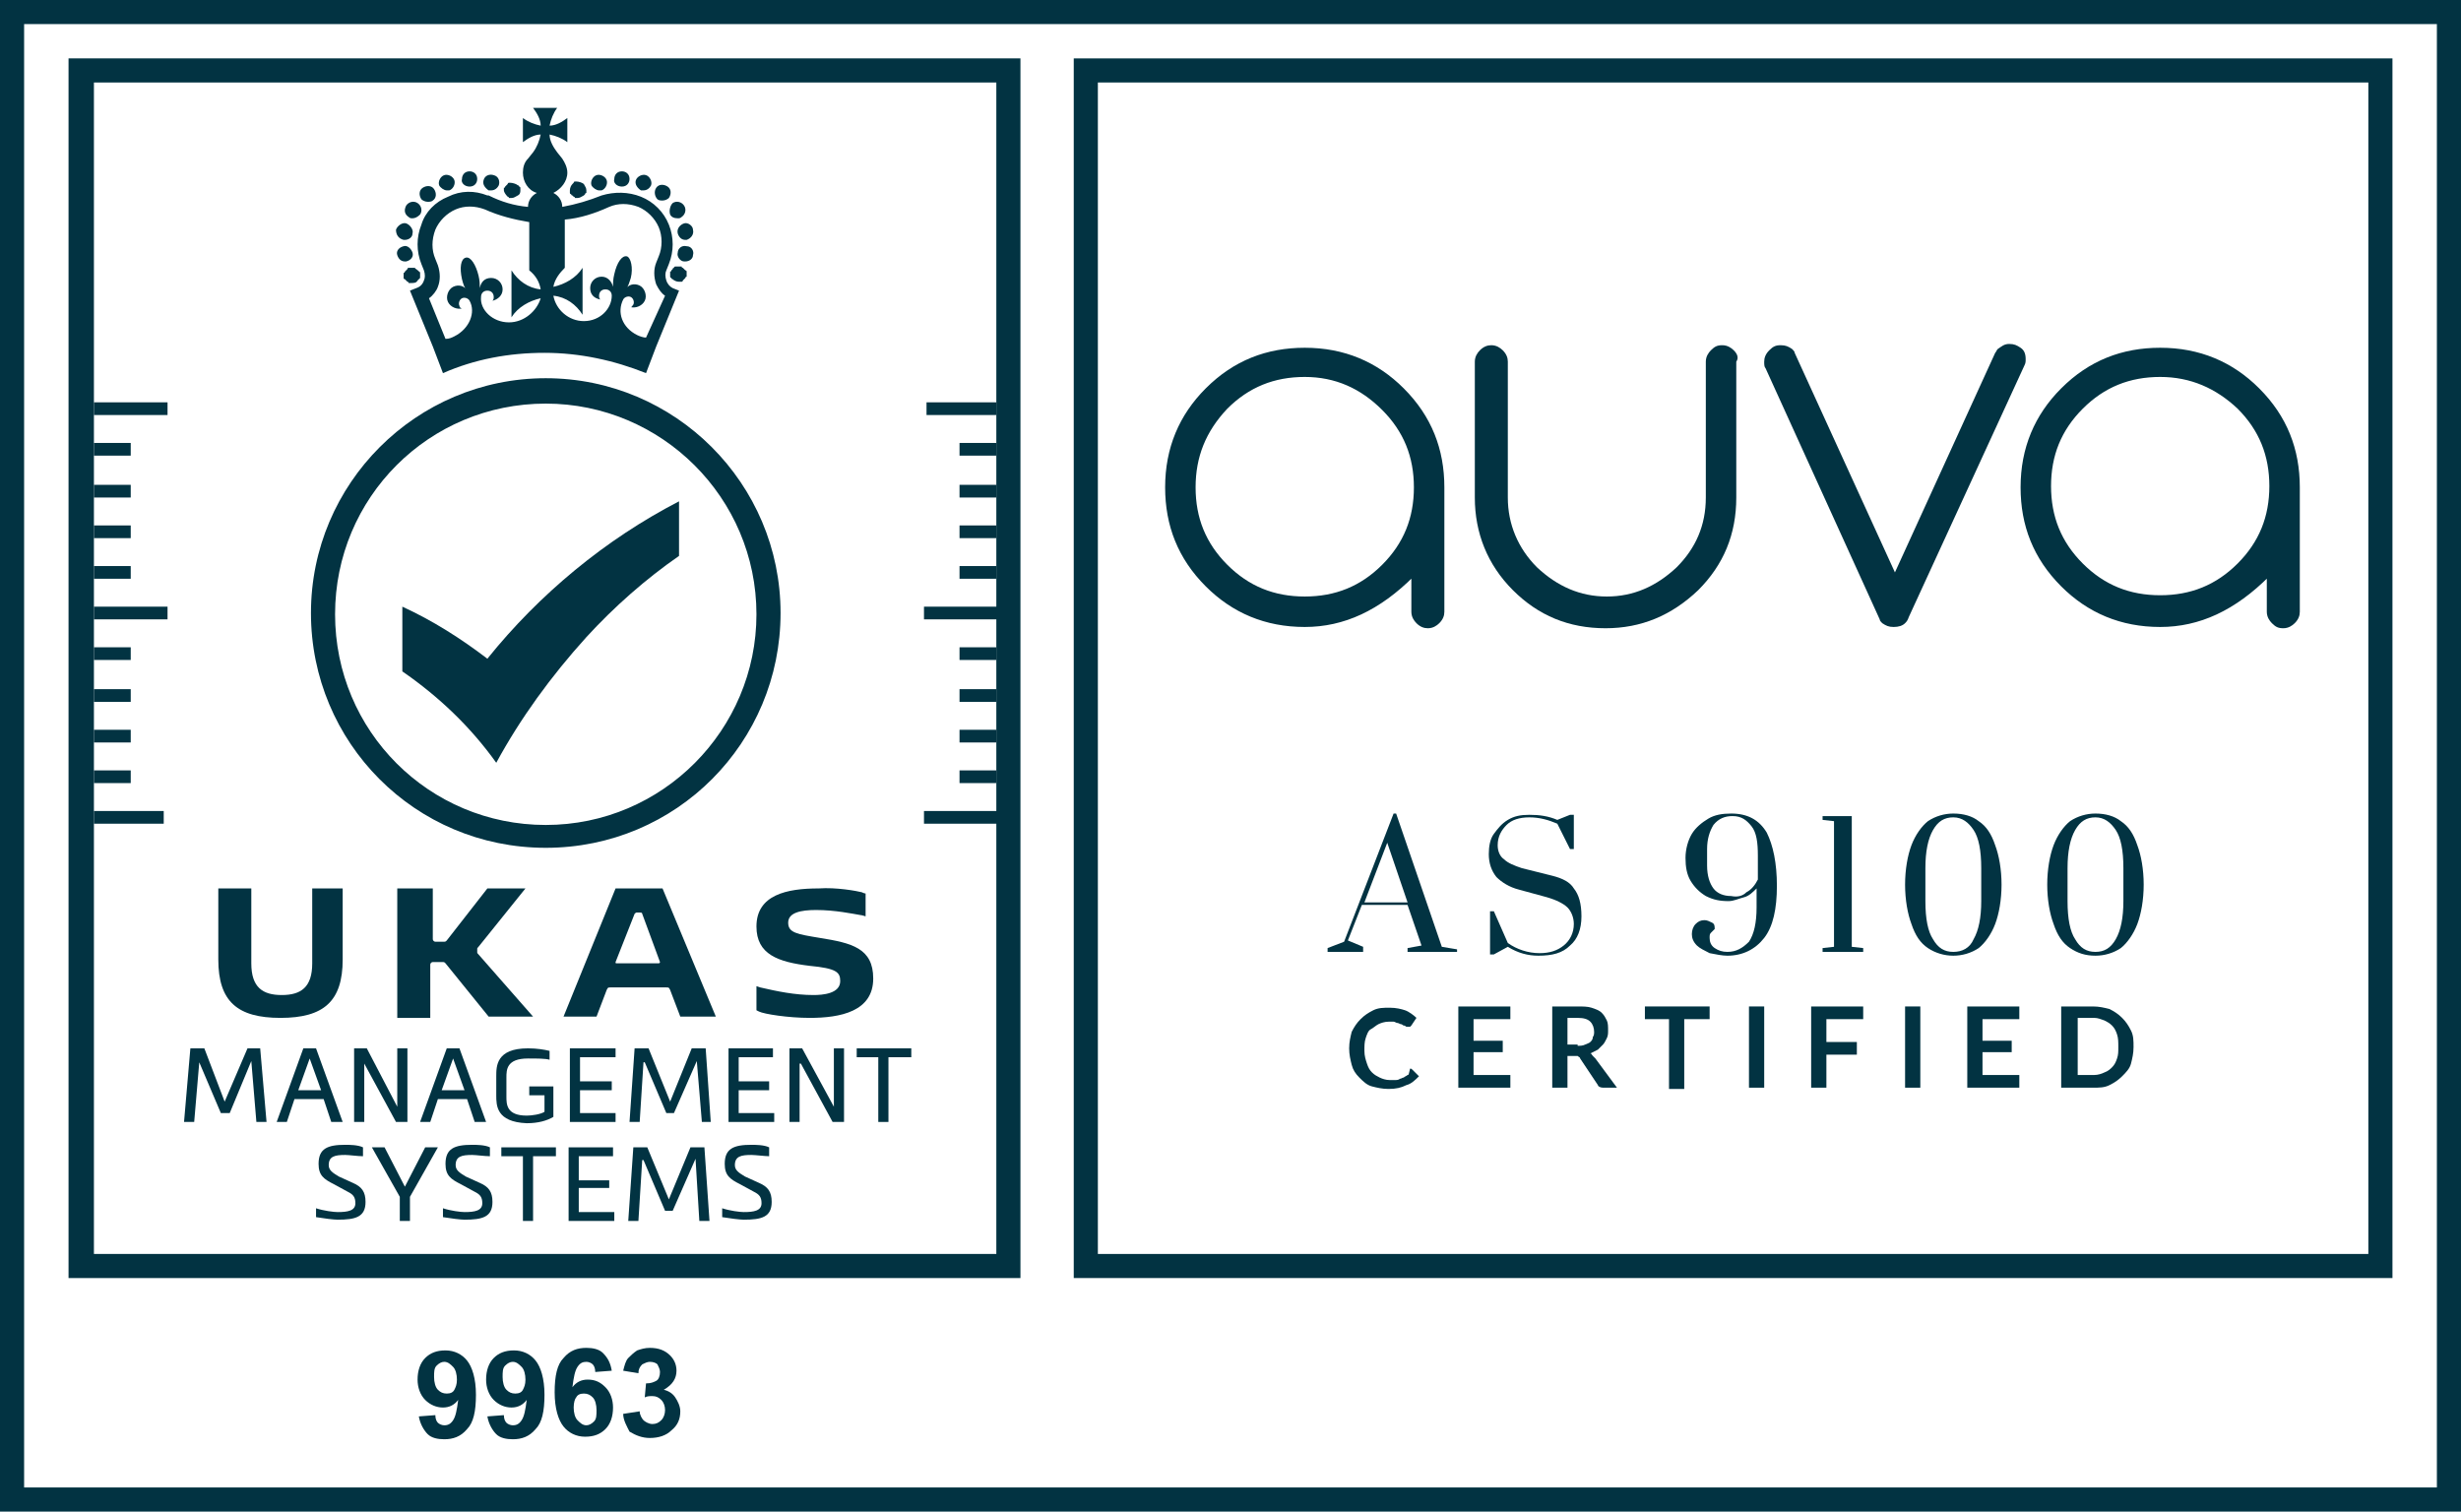 <?xml version="1.0" encoding="UTF-8"?>
<svg xmlns="http://www.w3.org/2000/svg" xmlns:xlink="http://www.w3.org/1999/xlink" version="1.1" id="Layer_1" x="0px" y="0px" viewBox="0 0 193.9 119.1" style="enable-background:new 0 0 193.9 119.1;" xml:space="preserve">
<style type="text/css">
	.st0{fill:#023342;}
	.st1{clip-path:url(#SVGID_00000029047455735029067690000010894017121303131029_);fill:#023342;}
	.st2{clip-path:url(#SVGID_00000013156544840470635640000005546884461203304075_);fill:#023342;}
</style>
<path class="st0" d="M1.9,1.9H192v115.3H1.9V1.9z M0,119.1h193.9V0H0V119.1z"></path>
<path class="st0" d="M186.6,98.8H86.5V6.5h100.1V98.8z M188.5,4.6H84.6v96.1h103.9V4.6z"></path>
<g>
	<defs>
		<rect id="SVGID_1_" y="0" width="193.9" height="119.1"></rect>
	</defs>
	<clipPath id="SVGID_00000025439626895580628890000016632304546469433739_">
		<use xlink:href="#SVGID_1_" style="overflow:visible;"></use>
	</clipPath>
	<path style="clip-path:url(#SVGID_00000025439626895580628890000016632304546469433739_);fill:#023342;" d="M111.4,45.4   c-2.7,2.7-5.5,4-8.6,4c-3.1,0-5.7-1.1-7.8-3.2c-2.2-2.2-3.2-4.8-3.2-7.8c0-3.1,1.1-5.7,3.2-7.8c2.2-2.2,4.8-3.2,7.8-3.2   c3.1,0,5.7,1.1,7.8,3.2c2.2,2.2,3.2,4.8,3.2,7.8v9.8c0,0.3-0.1,0.6-0.4,0.9c-0.2,0.2-0.5,0.4-0.9,0.4c-0.3,0-0.6-0.1-0.9-0.4   c-0.2-0.2-0.4-0.5-0.4-0.9V45.4z M102.8,29.7c-2.4,0-4.4,0.8-6.1,2.5C95,34,94.2,36,94.2,38.4s0.8,4.4,2.5,6.1   c1.7,1.7,3.7,2.5,6.1,2.5c2.4,0,4.4-0.8,6.1-2.5c1.7-1.7,2.5-3.7,2.5-6.1c0-2.4-0.8-4.4-2.5-6.1C107.2,30.6,105.2,29.7,102.8,29.7"></path>
	<path style="clip-path:url(#SVGID_00000025439626895580628890000016632304546469433739_);fill:#023342;" d="M136.6,27.6   c-0.2-0.2-0.5-0.4-0.9-0.4s-0.6,0.1-0.9,0.4c-0.2,0.2-0.4,0.5-0.4,0.9v10.7c0,2.2-0.8,4-2.3,5.5c-1.6,1.5-3.4,2.3-5.5,2.3   c-2.1,0-3.9-0.8-5.5-2.3c-1.5-1.5-2.3-3.4-2.3-5.5V28.5c0-0.3-0.1-0.6-0.4-0.9c-0.2-0.2-0.5-0.4-0.9-0.4c-0.3,0-0.6,0.1-0.9,0.4   c-0.2,0.2-0.4,0.5-0.4,0.9v10.7c0,2.8,1,5.3,3,7.3c2,2,4.4,3,7.3,3c2.8,0,5.2-1,7.3-3c2-2,3-4.4,3-7.3V28.5   C137,28.2,136.9,27.9,136.6,27.6"></path>
	<path style="clip-path:url(#SVGID_00000025439626895580628890000016632304546469433739_);fill:#023342;" d="M150.1,49.1   c-0.2,0.2-0.5,0.3-0.9,0.3c-0.4,0-0.6-0.1-0.9-0.3c-0.1-0.1-0.2-0.2-0.2-0.3L139.1,29c-0.1-0.1-0.1-0.3-0.1-0.5   c0-0.3,0.1-0.6,0.4-0.9s0.5-0.4,0.9-0.4s0.6,0.1,0.9,0.3c0.1,0.1,0.2,0.2,0.2,0.3l7.9,17.3l7.9-17.3c0.1-0.1,0.1-0.2,0.2-0.3   c0.3-0.2,0.5-0.4,0.9-0.4s0.6,0.1,0.9,0.3s0.4,0.5,0.4,0.9c0,0.2,0,0.3-0.1,0.5l-9.1,19.8C150.3,48.9,150.2,49,150.1,49.1"></path>
	<path style="clip-path:url(#SVGID_00000025439626895580628890000016632304546469433739_);fill:#023342;" d="M178.8,45.4   c-2.7,2.7-5.5,4-8.6,4c-3.1,0-5.7-1.1-7.8-3.2c-2.2-2.2-3.2-4.8-3.2-7.8c0-3.1,1.1-5.7,3.2-7.8c2.2-2.2,4.8-3.2,7.8-3.2   c3.1,0,5.7,1.1,7.8,3.2c2.2,2.2,3.2,4.8,3.2,7.8v9.8c0,0.3-0.1,0.6-0.4,0.9c-0.2,0.2-0.5,0.4-0.9,0.4s-0.6-0.1-0.9-0.4   c-0.2-0.2-0.4-0.5-0.4-0.9V45.4z M170.2,29.7c-2.4,0-4.4,0.8-6.1,2.5c-1.7,1.7-2.5,3.7-2.5,6.1s0.8,4.4,2.5,6.1   c1.7,1.7,3.7,2.5,6.1,2.5c2.4,0,4.4-0.8,6.1-2.5c1.7-1.7,2.5-3.7,2.5-6.1c0-2.4-0.8-4.4-2.5-6.1C174.6,30.6,172.6,29.7,170.2,29.7"></path>
</g>
<g>
	<path class="st0" d="M104.6,75v-0.3l1.3-0.5l3.9-10.1h0.2l3.6,10.5l1.2,0.2V75h-3.9v-0.3l1.1-0.2l-1.1-3.2h-3.6l-1.1,2.8l1.2,0.5   V75H104.6z M107.5,71.1h3.4l-1.6-4.7L107.5,71.1z"></path>
	<path class="st0" d="M118.8,74.6l-1.1,0.6h-0.3v-3.4h0.3l1.1,2.5c0.7,0.5,1.6,0.8,2.5,0.8c0.8,0,1.4-0.2,1.9-0.6   c0.5-0.4,0.8-1,0.8-1.7c0-0.5-0.2-1-0.5-1.3c-0.3-0.3-0.9-0.6-1.6-0.8l-2.2-0.6c-0.8-0.2-1.4-0.6-1.8-1c-0.4-0.5-0.6-1.1-0.6-1.8   c0-0.6,0.1-1.2,0.4-1.6s0.6-0.8,1.1-1.1c0.5-0.3,1-0.4,1.7-0.4c0.8,0,1.5,0.1,2.2,0.4l1-0.4h0.3v2.7h-0.3l-1-2   c-0.7-0.3-1.4-0.5-2.2-0.5c-0.8,0-1.4,0.2-1.8,0.6s-0.7,0.9-0.7,1.6c0,0.5,0.2,0.9,0.5,1.1c0.3,0.3,0.8,0.5,1.4,0.7l2.4,0.6   c0.8,0.2,1.4,0.5,1.7,1c0.4,0.5,0.6,1.2,0.6,2.2c0,1-0.3,1.8-0.9,2.3c-0.6,0.6-1.4,0.8-2.5,0.8C120.4,75.3,119.6,75.1,118.8,74.6z"></path>
	<path class="st0" d="M134.7,75.1c-0.4-0.2-0.8-0.4-1-0.6c-0.3-0.3-0.4-0.6-0.4-0.9c0-0.3,0.1-0.6,0.3-0.8c0.2-0.2,0.4-0.3,0.7-0.3   c0.2,0,0.4,0.1,0.6,0.2s0.2,0.3,0.2,0.5c-0.1,0.1-0.2,0.2-0.3,0.3c-0.1,0.1-0.1,0.2-0.1,0.4c0,0.3,0.1,0.6,0.4,0.8s0.6,0.3,1,0.3   c0.7,0,1.2-0.3,1.7-0.8c0.4-0.6,0.6-1.5,0.6-2.7V70c-0.3,0.3-0.6,0.6-1,0.7s-0.8,0.3-1.2,0.3c-0.7,0-1.2-0.1-1.8-0.4   c-0.5-0.3-0.9-0.7-1.2-1.2s-0.4-1.1-0.4-1.8c0-0.7,0.2-1.4,0.5-1.9s0.8-0.9,1.3-1.2c0.5-0.3,1.1-0.4,1.8-0.4c1.3,0,2.2,0.5,2.8,1.5   c0.5,1,0.8,2.4,0.8,4.2c0,1.8-0.3,3.2-1,4.1c-0.7,0.9-1.7,1.4-2.9,1.4C135.7,75.3,135.2,75.2,134.7,75.1z M137.6,70.3   c0.4-0.2,0.7-0.6,0.9-1l0-1.9c0-1-0.1-1.8-0.5-2.3s-0.8-0.8-1.5-0.8c-0.6,0-1.1,0.2-1.5,0.7c-0.3,0.5-0.5,1.1-0.5,1.9v1.3   c0,0.8,0.2,1.4,0.5,1.8c0.3,0.4,0.8,0.6,1.4,0.6C136.9,70.7,137.3,70.6,137.6,70.3z"></path>
	<path class="st0" d="M143.6,75v-0.3l0.9-0.1v-9.9l-0.9-0.1v-0.3h2.3v10.3l0.9,0.1V75H143.6z"></path>
	<path class="st0" d="M151.9,74.7c-0.6-0.4-1-1-1.3-1.9c-0.3-0.8-0.5-1.9-0.5-3.1s0.2-2.3,0.5-3.1c0.3-0.8,0.8-1.5,1.3-1.9   c0.6-0.4,1.3-0.6,2-0.6c0.8,0,1.5,0.2,2,0.6c0.6,0.4,1,1,1.3,1.9c0.3,0.8,0.5,1.9,0.5,3.1s-0.2,2.3-0.5,3.1   c-0.3,0.8-0.8,1.5-1.3,1.9c-0.6,0.4-1.3,0.6-2,0.6C153.2,75.3,152.5,75.1,151.9,74.7z M155.5,74c0.4-0.7,0.6-1.7,0.6-3v-2.6   c0-1.4-0.2-2.4-0.6-3s-0.9-1-1.6-1c-0.7,0-1.2,0.3-1.6,1c-0.4,0.7-0.6,1.7-0.6,3V71c0,1.4,0.2,2.4,0.6,3c0.4,0.7,0.9,1,1.6,1   C154.6,75,155.2,74.7,155.5,74z"></path>
	<path class="st0" d="M163.1,74.7c-0.6-0.4-1-1-1.3-1.9c-0.3-0.8-0.5-1.9-0.5-3.1s0.2-2.3,0.5-3.1c0.3-0.8,0.8-1.5,1.3-1.9   c0.6-0.4,1.3-0.6,2-0.6c0.8,0,1.5,0.2,2,0.6c0.6,0.4,1,1,1.3,1.9c0.3,0.8,0.5,1.9,0.5,3.1s-0.2,2.3-0.5,3.1   c-0.3,0.8-0.8,1.5-1.3,1.9c-0.6,0.4-1.3,0.6-2,0.6C164.3,75.3,163.7,75.1,163.1,74.7z M166.7,74c0.4-0.7,0.6-1.7,0.6-3v-2.6   c0-1.4-0.2-2.4-0.6-3s-0.9-1-1.6-1c-0.7,0-1.2,0.3-1.6,1c-0.4,0.7-0.6,1.7-0.6,3V71c0,1.4,0.2,2.4,0.6,3c0.4,0.7,0.9,1,1.6,1   C165.8,75,166.3,74.7,166.7,74z"></path>
</g>
<g>
	<path class="st0" d="M111.1,84.2c0.1,0,0.1,0,0.2,0.1l0.5,0.5c-0.3,0.3-0.6,0.6-1,0.7c-0.4,0.2-0.8,0.3-1.4,0.3   c-0.5,0-0.9-0.1-1.3-0.2s-0.7-0.4-1-0.7c-0.3-0.3-0.5-0.6-0.6-1c-0.1-0.4-0.2-0.8-0.2-1.3c0-0.5,0.1-0.9,0.2-1.3   c0.2-0.4,0.4-0.7,0.7-1c0.3-0.3,0.6-0.5,1-0.7c0.4-0.2,0.8-0.2,1.3-0.2c0.5,0,0.9,0.1,1.2,0.2s0.7,0.4,0.9,0.6l-0.4,0.6   c0,0-0.1,0.1-0.1,0.1c0,0-0.1,0-0.2,0c0,0-0.1,0-0.1,0c0,0-0.1-0.1-0.2-0.1s-0.1-0.1-0.2-0.1c-0.1,0-0.2-0.1-0.3-0.1   s-0.2-0.1-0.3-0.1c-0.1,0-0.3,0-0.4,0c-0.3,0-0.6,0.1-0.8,0.2c-0.2,0.1-0.4,0.3-0.6,0.4s-0.3,0.4-0.4,0.7s-0.1,0.6-0.1,1   c0,0.4,0.1,0.7,0.2,1c0.1,0.3,0.2,0.5,0.4,0.7c0.2,0.2,0.4,0.3,0.6,0.4c0.2,0.1,0.5,0.2,0.8,0.2c0.2,0,0.3,0,0.4,0   c0.1,0,0.3,0,0.4-0.1c0.1,0,0.2-0.1,0.3-0.1c0.1-0.1,0.2-0.1,0.3-0.2c0,0,0.1,0,0.1-0.1C111.1,84.2,111.1,84.2,111.1,84.2z"></path>
	<path class="st0" d="M116.1,80.2V82h2.3v0.9h-2.3v1.8h2.9v1h-4.1v-6.4h4.1v1H116.1z"></path>
	<path class="st0" d="M127.4,85.7h-1.1c-0.2,0-0.4-0.1-0.4-0.2l-1.4-2.1c0-0.1-0.1-0.1-0.2-0.2c-0.1,0-0.2,0-0.3,0h-0.5v2.5h-1.2   v-6.4h2c0.4,0,0.8,0,1.1,0.1c0.3,0.1,0.6,0.2,0.8,0.4s0.3,0.4,0.4,0.6c0.1,0.2,0.1,0.5,0.1,0.8c0,0.2,0,0.4-0.1,0.6   c-0.1,0.2-0.2,0.4-0.3,0.5s-0.3,0.3-0.4,0.4c-0.2,0.1-0.4,0.2-0.6,0.3c0.1,0,0.1,0.1,0.2,0.2c0.1,0.1,0.1,0.1,0.2,0.2L127.4,85.7z    M124.3,82.4c0.2,0,0.4,0,0.6-0.1c0.2-0.1,0.3-0.1,0.4-0.2c0.1-0.1,0.2-0.2,0.2-0.4c0.1-0.1,0.1-0.3,0.1-0.4c0-0.3-0.1-0.6-0.3-0.8   s-0.5-0.3-1-0.3h-0.8v2.1H124.3z"></path>
	<path class="st0" d="M134.6,80.3h-1.9v5.5h-1.2v-5.5h-1.9v-1h5.1V80.3z"></path>
	<path class="st0" d="M139,85.7h-1.2v-6.4h1.2V85.7z"></path>
	<path class="st0" d="M143.9,80.2v1.9h2.4v1h-2.4v2.6h-1.2v-6.4h4.1v1H143.9z"></path>
	<path class="st0" d="M151.3,85.7h-1.2v-6.4h1.2V85.7z"></path>
	<path class="st0" d="M156.2,80.2V82h2.3v0.9h-2.3v1.8h2.9v1H155v-6.4h4.1v1H156.2z"></path>
	<path class="st0" d="M168.1,82.5c0,0.5-0.1,0.9-0.2,1.3s-0.4,0.7-0.7,1c-0.3,0.3-0.6,0.5-1,0.7c-0.4,0.2-0.8,0.2-1.3,0.2h-2.5v-6.4   h2.5c0.5,0,0.9,0.1,1.3,0.2c0.4,0.2,0.7,0.4,1,0.7s0.5,0.6,0.7,1S168.1,82,168.1,82.5z M166.9,82.5c0-0.4,0-0.7-0.1-1   s-0.2-0.5-0.4-0.7c-0.2-0.2-0.4-0.3-0.6-0.4c-0.3-0.1-0.5-0.2-0.8-0.2h-1.3v4.5h1.3c0.3,0,0.6-0.1,0.8-0.2c0.3-0.1,0.5-0.3,0.6-0.4   c0.2-0.2,0.3-0.4,0.4-0.7S166.9,82.9,166.9,82.5z"></path>
</g>
<g>
	<path class="st0" d="M33,111.6l1.3-0.1c0,0.3,0.1,0.5,0.2,0.6c0.1,0.1,0.3,0.2,0.5,0.2c0.3,0,0.5-0.1,0.7-0.4   c0.2-0.3,0.3-0.8,0.4-1.6c-0.3,0.4-0.7,0.6-1.2,0.6c-0.5,0-1-0.2-1.4-0.6c-0.4-0.4-0.6-1-0.6-1.6c0-0.7,0.2-1.3,0.6-1.7   c0.4-0.4,0.9-0.6,1.6-0.6c0.7,0,1.3,0.3,1.7,0.8s0.7,1.4,0.7,2.7c0,1.3-0.2,2.2-0.7,2.7c-0.5,0.6-1.1,0.8-1.8,0.8   c-0.5,0-1-0.1-1.3-0.4S33.1,112.2,33,111.6z M36,108.7c0-0.4-0.1-0.8-0.3-1c-0.2-0.2-0.4-0.4-0.7-0.4c-0.2,0-0.4,0.1-0.6,0.3   c-0.2,0.2-0.2,0.5-0.2,0.9c0,0.4,0.1,0.8,0.3,1c0.2,0.2,0.4,0.3,0.7,0.3c0.3,0,0.5-0.1,0.6-0.3S36,109.1,36,108.7z"></path>
	<path class="st0" d="M38.4,111.6l1.3-0.1c0,0.3,0.1,0.5,0.2,0.6c0.1,0.1,0.3,0.2,0.5,0.2c0.3,0,0.5-0.1,0.7-0.4   c0.2-0.3,0.3-0.8,0.4-1.6c-0.3,0.4-0.7,0.6-1.2,0.6c-0.5,0-1-0.2-1.4-0.6c-0.4-0.4-0.6-1-0.6-1.6c0-0.7,0.2-1.3,0.6-1.7   c0.4-0.4,0.9-0.6,1.6-0.6c0.7,0,1.3,0.3,1.7,0.8s0.7,1.4,0.7,2.7c0,1.3-0.2,2.2-0.7,2.7c-0.5,0.6-1.1,0.8-1.8,0.8   c-0.5,0-1-0.1-1.3-0.4S38.5,112.2,38.4,111.6z M41.4,108.7c0-0.4-0.1-0.8-0.3-1c-0.2-0.2-0.4-0.4-0.7-0.4c-0.2,0-0.4,0.1-0.6,0.3   c-0.2,0.2-0.2,0.5-0.2,0.9c0,0.4,0.1,0.8,0.3,1c0.2,0.2,0.4,0.3,0.7,0.3c0.3,0,0.5-0.1,0.6-0.3S41.4,109.1,41.4,108.7z"></path>
	<path class="st0" d="M48.2,108l-1.3,0.1c0-0.3-0.1-0.5-0.2-0.6c-0.1-0.1-0.3-0.2-0.5-0.2c-0.3,0-0.5,0.1-0.7,0.4   c-0.2,0.3-0.3,0.8-0.4,1.6c0.3-0.4,0.7-0.6,1.2-0.6c0.6,0,1,0.2,1.4,0.6c0.4,0.4,0.6,1,0.6,1.6c0,0.7-0.2,1.3-0.6,1.7   c-0.4,0.4-0.9,0.6-1.6,0.6c-0.7,0-1.3-0.3-1.7-0.8s-0.7-1.4-0.7-2.7c0-1.3,0.2-2.2,0.7-2.7c0.5-0.6,1.1-0.8,1.8-0.8   c0.5,0,1,0.1,1.3,0.4C47.9,107,48.1,107.4,48.2,108z M45.2,110.9c0,0.4,0.1,0.8,0.3,1c0.2,0.2,0.4,0.4,0.7,0.4   c0.2,0,0.4-0.1,0.6-0.3c0.2-0.2,0.2-0.5,0.2-0.9c0-0.4-0.1-0.8-0.3-1c-0.2-0.2-0.4-0.3-0.7-0.3c-0.3,0-0.5,0.1-0.6,0.3   C45.3,110.2,45.2,110.5,45.2,110.9z"></path>
	<path class="st0" d="M49.1,111.4l1.3-0.2c0,0.3,0.2,0.6,0.3,0.7s0.4,0.3,0.7,0.3c0.3,0,0.5-0.1,0.7-0.3c0.2-0.2,0.3-0.5,0.3-0.8   c0-0.3-0.1-0.6-0.3-0.8c-0.2-0.2-0.4-0.3-0.7-0.3c-0.2,0-0.4,0-0.6,0.1l0.1-1.1c0.4,0,0.6-0.1,0.8-0.2s0.3-0.4,0.3-0.7   c0-0.2-0.1-0.4-0.2-0.6c-0.1-0.1-0.3-0.2-0.6-0.2c-0.2,0-0.4,0.1-0.6,0.2c-0.2,0.2-0.3,0.4-0.3,0.7l-1.2-0.2c0.1-0.4,0.2-0.8,0.4-1   c0.2-0.2,0.4-0.4,0.7-0.6c0.3-0.1,0.6-0.2,1-0.2c0.7,0,1.2,0.2,1.6,0.6c0.3,0.3,0.5,0.7,0.5,1.2c0,0.6-0.3,1.1-1,1.5   c0.4,0.1,0.7,0.3,0.9,0.6c0.2,0.3,0.4,0.7,0.4,1.1c0,0.6-0.2,1.1-0.7,1.5c-0.4,0.4-1,0.6-1.7,0.6c-0.6,0-1.1-0.2-1.6-0.5   C49.4,112.4,49.1,111.9,49.1,111.4z"></path>
</g>
<g>
	<defs>
		<rect id="SVGID_00000170247907254659480140000004726723231175123892_" y="0" width="193.9" height="119.1"></rect>
	</defs>
	<clipPath id="SVGID_00000091705275626996202260000000256558288174798735_">
		<use xlink:href="#SVGID_00000170247907254659480140000004726723231175123892_" style="overflow:visible;"></use>
	</clipPath>
	<polygon style="clip-path:url(#SVGID_00000091705275626996202260000000256558288174798735_);fill:#023342;" points="18.1,87.7    17.4,87.7 15.7,83.7 15.7,83.7 15.3,88.4 14.5,88.4 15,82.6 16.1,82.6 17.7,86.8 19.5,82.6 20.5,82.6 21,88.4 20.2,88.4 19.8,83.6    19.8,83.6  "></polygon>
	<path style="clip-path:url(#SVGID_00000091705275626996202260000000256558288174798735_);fill:#023342;" d="M26.1,88.4l-0.6-1.8   h-2.3l-0.6,1.8h-0.8l2.1-5.8h1l2.1,5.8H26.1z M23.5,85.9h1.8l-0.9-2.5h0L23.5,85.9z"></path>
	<polygon style="clip-path:url(#SVGID_00000091705275626996202260000000256558288174798735_);fill:#023342;" points="31.3,87.2    31.3,87.2 31.3,82.6 32.1,82.6 32.1,88.4 31.2,88.4 28.7,83.8 28.7,83.8 28.7,88.4 27.9,88.4 27.9,82.6 28.9,82.6  "></polygon>
	<path style="clip-path:url(#SVGID_00000091705275626996202260000000256558288174798735_);fill:#023342;" d="M37.4,88.4l-0.6-1.8   h-2.3l-0.6,1.8h-0.8l2.1-5.8h1l2.1,5.8H37.4z M34.8,85.9h1.8l-0.9-2.5h0L34.8,85.9z"></path>
	<path style="clip-path:url(#SVGID_00000091705275626996202260000000256558288174798735_);fill:#023342;" d="M41.5,88.5   c-2.4-0.1-2.4-1.4-2.4-2.2v-1.5c0-0.8,0-2.2,2.5-2.2c0.7,0,1.3,0.1,1.7,0.2v0.7c-0.3-0.1-1-0.1-1.7-0.1c-1.7,0-1.7,0.9-1.7,1.5v1.5   c0,0.6,0,1.5,1.6,1.5c0.4,0,1.1-0.1,1.4-0.3v-1.3h-1.2v-0.7h1.9v2.4C43.1,88.3,42.4,88.5,41.5,88.5"></path>
	<polygon style="clip-path:url(#SVGID_00000091705275626996202260000000256558288174798735_);fill:#023342;" points="44.9,88.4    44.9,82.6 48.5,82.6 48.5,83.3 45.7,83.3 45.7,85.2 48.2,85.2 48.2,85.9 45.7,85.9 45.7,87.7 48.5,87.7 48.5,88.4  "></polygon>
	<polygon style="clip-path:url(#SVGID_00000091705275626996202260000000256558288174798735_);fill:#023342;" points="53.1,87.7    52.5,87.7 50.8,83.7 50.7,83.7 50.4,88.4 49.6,88.4 50,82.6 51.1,82.6 52.8,86.8 54.5,82.6 55.6,82.6 56,88.4 55.3,88.4 54.9,83.6    54.9,83.6  "></polygon>
	<polygon style="clip-path:url(#SVGID_00000091705275626996202260000000256558288174798735_);fill:#023342;" points="57.4,88.4    57.4,82.6 60.9,82.6 60.9,83.3 58.2,83.3 58.2,85.2 60.6,85.2 60.6,85.9 58.2,85.9 58.2,87.7 61,87.7 61,88.4  "></polygon>
	<polygon style="clip-path:url(#SVGID_00000091705275626996202260000000256558288174798735_);fill:#023342;" points="65.7,87.2    65.7,87.2 65.7,82.6 66.5,82.6 66.5,88.4 65.6,88.4 63.1,83.8 63,83.8 63,88.4 62.2,88.4 62.2,82.6 63.2,82.6  "></polygon>
	<polygon style="clip-path:url(#SVGID_00000091705275626996202260000000256558288174798735_);fill:#023342;" points="69.2,83.3    67.5,83.3 67.5,82.6 71.8,82.6 71.8,83.3 70,83.3 70,88.4 69.2,88.4  "></polygon>
	<path style="clip-path:url(#SVGID_00000091705275626996202260000000256558288174798735_);fill:#023342;" d="M27.2,91   c-0.8,0-1.3,0.1-1.3,0.8c0,0.4,0.3,0.6,0.8,0.9l1.1,0.5c0.7,0.3,1,0.7,1,1.5c0,1.2-0.8,1.4-2.2,1.4c-0.3,0-1.1-0.1-1.7-0.2v-0.7   c0.6,0.2,1.4,0.3,1.7,0.3c0.8,0,1.4-0.1,1.4-0.7c0-0.5-0.2-0.7-0.6-0.9l-1.1-0.6c-0.8-0.4-1.2-0.7-1.2-1.6c0-1.2,0.7-1.5,2.1-1.5   c0.3,0,1,0,1.4,0.2v0.7C28.2,91.1,27.5,91,27.2,91"></path>
	<polygon style="clip-path:url(#SVGID_00000091705275626996202260000000256558288174798735_);fill:#023342;" points="31.9,93.5    31.9,93.5 33.5,90.4 34.5,90.4 32.3,94.3 32.3,96.2 31.5,96.2 31.5,94.3 29.3,90.4 30.3,90.4  "></polygon>
	<path style="clip-path:url(#SVGID_00000091705275626996202260000000256558288174798735_);fill:#023342;" d="M37.2,91   c-0.8,0-1.3,0.1-1.3,0.8c0,0.4,0.3,0.6,0.8,0.9l1.1,0.5c0.7,0.3,1,0.7,1,1.5c0,1.2-0.8,1.4-2.2,1.4c-0.3,0-1.1-0.1-1.7-0.2v-0.7   c0.6,0.2,1.4,0.3,1.7,0.3c0.8,0,1.4-0.1,1.4-0.7c0-0.5-0.2-0.7-0.6-0.9l-1.1-0.6c-0.8-0.4-1.2-0.7-1.2-1.6c0-1.2,0.7-1.5,2.1-1.5   c0.3,0,1,0,1.4,0.2v0.7C38.2,91.1,37.5,91,37.2,91"></path>
	<polygon style="clip-path:url(#SVGID_00000091705275626996202260000000256558288174798735_);fill:#023342;" points="41.2,91.1    39.5,91.1 39.5,90.4 43.8,90.4 43.8,91.1 42,91.1 42,96.2 41.2,96.2  "></polygon>
	<polygon style="clip-path:url(#SVGID_00000091705275626996202260000000256558288174798735_);fill:#023342;" points="44.8,96.2    44.8,90.4 48.3,90.4 48.3,91.1 45.6,91.1 45.6,93 48,93 48,93.6 45.6,93.6 45.6,95.5 48.4,95.5 48.4,96.2  "></polygon>
	<polygon style="clip-path:url(#SVGID_00000091705275626996202260000000256558288174798735_);fill:#023342;" points="53,95.4    52.4,95.4 50.7,91.4 50.6,91.4 50.3,96.2 49.5,96.2 49.9,90.4 51,90.4 52.7,94.5 54.4,90.4 55.5,90.4 55.9,96.2 55.1,96.2    54.8,91.3 54.8,91.3  "></polygon>
	<path style="clip-path:url(#SVGID_00000091705275626996202260000000256558288174798735_);fill:#023342;" d="M59.2,91   c-0.8,0-1.3,0.1-1.3,0.8c0,0.4,0.3,0.6,0.8,0.9l1.1,0.5c0.7,0.3,1,0.7,1,1.5c0,1.2-0.8,1.4-2.2,1.4c-0.3,0-1.1-0.1-1.7-0.2v-0.7   c0.6,0.2,1.4,0.3,1.7,0.3c0.8,0,1.4-0.1,1.4-0.7c0-0.5-0.2-0.7-0.6-0.9l-1.1-0.6c-0.8-0.4-1.2-0.7-1.2-1.6c0-1.2,0.7-1.5,2.1-1.5   c0.3,0,1,0,1.4,0.2v0.7C60.3,91.1,59.5,91,59.2,91"></path>
	<path style="clip-path:url(#SVGID_00000091705275626996202260000000256558288174798735_);fill:#023342;" d="M38.4,51.9   c-2.1-1.6-4.3-3-6.7-4.1v1.4v1.2v0.2v1v1.3c2.9,2,5.4,4.4,7.4,7.2v0c1.9-3.5,4.3-6.8,7.1-9.9c2.2-2.4,4.7-4.6,7.3-6.4v-0.2v-1.4   v-0.7v-1v-1C47.7,42.5,42.5,46.8,38.4,51.9"></path>
	<path style="clip-path:url(#SVGID_00000091705275626996202260000000256558288174798735_);fill:#023342;" d="M32.9,22.1   C33,22.1,33,22.1,32.9,22.1C33,22,33,22,33.1,21.9c0,0,0-0.1,0-0.1c0,0,0-0.1,0-0.1s0-0.1,0-0.1c0,0,0-0.1,0-0.1c0,0,0-0.1-0.1-0.1   c0,0,0-0.1-0.1-0.1c0,0-0.1-0.1-0.1-0.1c0,0-0.1,0-0.1-0.1c0,0-0.1,0-0.1,0c-0.1,0-0.2,0-0.3,0c0,0-0.1,0-0.1,0c0,0-0.1,0-0.1,0.1   c0,0-0.1,0.1-0.1,0.1c0,0-0.1,0.1-0.1,0.1c0,0,0,0.1-0.1,0.1c0,0,0,0.1,0,0.1c0,0,0,0.1,0,0.1s0,0.1,0,0.1c0,0,0,0.1,0,0.1   c0,0,0,0.1,0.1,0.1c0,0,0.1,0.1,0.1,0.1c0,0,0.1,0.1,0.1,0.1c0,0,0.1,0,0.1,0.1c0,0,0.1,0,0.1,0c0,0,0.1,0,0.1,0   C32.6,22.3,32.8,22.3,32.9,22.1"></path>
	<path style="clip-path:url(#SVGID_00000091705275626996202260000000256558288174798735_);fill:#023342;" d="M32.2,17.1   c0.1,0.1,0.2,0.1,0.3,0.1c0.2,0,0.4-0.1,0.6-0.3c0.2-0.3,0.1-0.7-0.2-0.9c-0.3-0.2-0.7-0.1-0.9,0.2C31.8,16.6,31.9,16.9,32.2,17.1"></path>
	<path style="clip-path:url(#SVGID_00000091705275626996202260000000256558288174798735_);fill:#023342;" d="M33.7,15.9   c0.1,0,0.3,0,0.4-0.1c0.3-0.2,0.3-0.6,0.1-0.9c-0.2-0.3-0.6-0.3-0.9-0.1c-0.3,0.2-0.3,0.6-0.1,0.9C33.3,15.8,33.5,15.9,33.7,15.9"></path>
	<path style="clip-path:url(#SVGID_00000091705275626996202260000000256558288174798735_);fill:#023342;" d="M35.2,15   c0.1,0,0.1,0,0.2,0c0.3-0.1,0.5-0.5,0.4-0.8c-0.1-0.3-0.5-0.5-0.8-0.4c-0.3,0.1-0.5,0.5-0.4,0.8C34.7,14.8,35,15,35.2,15"></path>
	<path style="clip-path:url(#SVGID_00000091705275626996202260000000256558288174798735_);fill:#023342;" d="M37,14.7   c0.4,0,0.6-0.3,0.6-0.6c0-0.4-0.3-0.6-0.6-0.6c-0.4,0-0.6,0.3-0.6,0.6C36.3,14.4,36.6,14.7,37,14.7"></path>
	<path style="clip-path:url(#SVGID_00000091705275626996202260000000256558288174798735_);fill:#023342;" d="M38.5,15   c0.1,0,0.2,0,0.2,0c0.3,0,0.5-0.2,0.6-0.4c0.1-0.3,0-0.7-0.4-0.8c-0.3-0.1-0.7,0-0.8,0.4C38,14.5,38.2,14.8,38.5,15"></path>
	<path style="clip-path:url(#SVGID_00000091705275626996202260000000256558288174798735_);fill:#023342;" d="M31.8,18.9   c0,0,0.1,0,0.1,0c0.3,0,0.6-0.2,0.6-0.5c0.1-0.3-0.2-0.7-0.5-0.8c-0.3-0.1-0.7,0.2-0.8,0.5C31.2,18.5,31.4,18.8,31.8,18.9"></path>
	<path style="clip-path:url(#SVGID_00000091705275626996202260000000256558288174798735_);fill:#023342;" d="M32,20.6   c0.4-0.1,0.6-0.4,0.5-0.7v0c-0.1-0.3-0.4-0.6-0.7-0.5c-0.4,0.1-0.6,0.4-0.5,0.7c0.1,0.3,0.3,0.5,0.6,0.5C31.9,20.6,32,20.6,32,20.6   "></path>
	<path style="clip-path:url(#SVGID_00000091705275626996202260000000256558288174798735_);fill:#023342;" d="M40,15.5   c0,0,0.1,0,0.1,0.1c0,0,0.1,0,0.1,0c0,0,0.1,0,0.1,0c0.2,0,0.3-0.1,0.5-0.2C41,15.3,41,15.1,41,15c0,0,0-0.1,0-0.1c0,0,0-0.1,0-0.1   c0,0,0-0.1-0.1-0.1c0,0,0-0.1-0.1-0.1c-0.1-0.1-0.4-0.2-0.6-0.2c0,0-0.1,0-0.1,0c0,0-0.1,0-0.1,0.1c0,0-0.1,0.1-0.1,0.1   c0,0-0.1,0.1-0.1,0.1c0,0,0,0.1-0.1,0.1c0,0,0,0.1,0,0.1c0,0,0,0.1,0,0.1C39.7,15.1,39.8,15.3,40,15.5C40,15.4,40,15.5,40,15.5"></path>
	<path style="clip-path:url(#SVGID_00000091705275626996202260000000256558288174798735_);fill:#023342;" d="M54.1,21.4   c0,0,0-0.1-0.1-0.1c0,0-0.1-0.1-0.1-0.1c0,0-0.1-0.1-0.1-0.1c0,0-0.1,0-0.1-0.1c0,0-0.1,0-0.1,0c-0.1,0-0.2,0-0.3,0   c0,0-0.1,0-0.1,0c0,0-0.1,0-0.1,0.1c0,0-0.1,0-0.1,0.1c0,0-0.1,0.1-0.1,0.1c0,0,0,0.1-0.1,0.1c0,0,0,0.1,0,0.1c0,0,0,0.1,0,0.1   s0,0.1,0,0.1c0,0,0,0.1,0,0.1c0,0,0,0.1,0.1,0.1c0,0,0,0.1,0.1,0.1c0.1,0.1,0.3,0.2,0.5,0.2c0,0,0.1,0,0.1,0c0,0,0.1,0,0.1,0   c0,0,0.1,0,0.1-0.1c0,0,0.1-0.1,0.1-0.1c0,0,0.1-0.1,0.1-0.1c0,0,0-0.1,0.1-0.1c0,0,0-0.1,0-0.1c0,0,0-0.1,0-0.1s0-0.1,0-0.1   C54.1,21.5,54.1,21.5,54.1,21.4"></path>
	<path style="clip-path:url(#SVGID_00000091705275626996202260000000256558288174798735_);fill:#023342;" d="M50.5,15   c0.1,0,0.1,0,0.2,0c0.3,0,0.5-0.2,0.6-0.4c0.1-0.3-0.1-0.7-0.4-0.8c-0.3-0.1-0.7,0.1-0.8,0.4C50,14.5,50.2,14.8,50.5,15"></path>
	<path style="clip-path:url(#SVGID_00000091705275626996202260000000256558288174798735_);fill:#023342;" d="M51.8,15.7   c0.1,0.1,0.3,0.1,0.4,0.1c0.2,0,0.4-0.1,0.5-0.2c0.2-0.3,0.2-0.7-0.1-0.9c-0.3-0.2-0.7-0.2-0.9,0.1C51.5,15.1,51.6,15.5,51.8,15.7"></path>
	<path style="clip-path:url(#SVGID_00000091705275626996202260000000256558288174798735_);fill:#023342;" d="M52.8,16.9   c0.1,0.2,0.3,0.3,0.6,0.3c0.1,0,0.2,0,0.3-0.1c0.3-0.2,0.4-0.6,0.2-0.9c-0.2-0.3-0.6-0.4-0.9-0.2C52.8,16.2,52.7,16.6,52.8,16.9"></path>
	<path style="clip-path:url(#SVGID_00000091705275626996202260000000256558288174798735_);fill:#023342;" d="M49,14.7   c0.4,0,0.6-0.3,0.6-0.6c0-0.4-0.3-0.6-0.6-0.6h0c-0.4,0-0.6,0.3-0.6,0.6C48.3,14.4,48.6,14.7,49,14.7"></path>
	<path style="clip-path:url(#SVGID_00000091705275626996202260000000256558288174798735_);fill:#023342;" d="M53.9,17.6   c-0.3,0.1-0.6,0.4-0.5,0.8c0.1,0.3,0.3,0.5,0.6,0.5c0,0,0.1,0,0.1,0c0.3-0.1,0.6-0.4,0.5-0.8C54.6,17.8,54.2,17.5,53.9,17.6"></path>
	<path style="clip-path:url(#SVGID_00000091705275626996202260000000256558288174798735_);fill:#023342;" d="M54.1,19.4   c-0.4-0.1-0.7,0.2-0.7,0.5c-0.1,0.3,0.2,0.7,0.5,0.7c0,0,0.1,0,0.1,0c0.3,0,0.6-0.2,0.6-0.5C54.7,19.8,54.5,19.4,54.1,19.4"></path>
	<path style="clip-path:url(#SVGID_00000091705275626996202260000000256558288174798735_);fill:#023342;" d="M47.2,15   c0.1,0,0.2,0,0.2,0c0.3-0.1,0.5-0.5,0.4-0.8c-0.1-0.3-0.5-0.5-0.8-0.4c-0.3,0.1-0.5,0.5-0.4,0.8C46.7,14.8,47,15,47.2,15"></path>
	<path style="clip-path:url(#SVGID_00000091705275626996202260000000256558288174798735_);fill:#023342;" d="M44.9,15.2   c0,0,0,0.1,0.1,0.1c0,0,0,0.1,0.1,0.1c0,0,0.1,0.1,0.1,0.1c0,0,0.1,0,0.1,0.1c0,0,0.1,0,0.1,0c0,0,0.1,0,0.1,0   c0.2,0,0.3-0.1,0.5-0.2c0,0,0.1-0.1,0.1-0.1c0,0,0-0.1,0.1-0.1c0,0,0-0.1,0-0.1c0,0,0-0.1,0-0.1c0-0.2-0.1-0.3-0.2-0.5   c-0.1-0.1-0.4-0.2-0.6-0.2c0,0-0.1,0-0.1,0c0,0-0.1,0-0.1,0.1c0,0-0.1,0.1-0.1,0.1c-0.1,0.1-0.2,0.3-0.2,0.5c0,0,0,0.1,0,0.1   C44.9,15.1,44.9,15.2,44.9,15.2"></path>
	<path style="clip-path:url(#SVGID_00000091705275626996202260000000256558288174798735_);fill:#023342;" d="M52.5,22.1   c-0.1-0.3-0.1-0.6,0-0.8l0.2-0.5c0.4-1,0.4-2.1,0-3.1c-0.4-1-1.2-1.8-2.2-2.2c-1-0.4-2.1-0.4-3.1-0.1l0,0l0,0c-1,0.4-2,0.7-3.1,0.9   c0-0.5-0.3-0.9-0.7-1.1c0.6-0.3,1.1-0.9,1.1-1.6c0-0.4-0.2-0.8-0.4-1.1h0L43.9,12c-0.3-0.4-0.6-0.9-0.6-1.4c0.5,0.1,1,0.3,1.4,0.6   V9.3c-0.4,0.3-0.9,0.6-1.4,0.6c0.1-0.5,0.3-1,0.6-1.4H43H42c0.3,0.4,0.6,0.9,0.6,1.4c-0.5-0.1-1-0.3-1.4-0.6v1.9   c0.4-0.3,0.9-0.6,1.4-0.6c-0.1,0.5-0.3,1-0.6,1.4l-0.4,0.5h0c-0.3,0.3-0.4,0.7-0.4,1.1c0,0.7,0.4,1.4,1.1,1.6   c-0.4,0.2-0.7,0.6-0.7,1.1c-1.1-0.1-2.1-0.4-3.1-0.9l-0.1,0c-1-0.4-2.1-0.4-3.1,0.1c-1,0.4-1.8,1.2-2.1,2.2c-0.4,1-0.4,2.1,0,3.1   l0.2,0.5c0.1,0.3,0.1,0.6,0,0.8c-0.1,0.3-0.3,0.5-0.6,0.6l-0.5,0.2l1.8,4.4l0.8,2.1c2.5-1.1,5.2-1.6,8-1.6c2.8,0,5.5,0.6,8,1.6   l0.8-2.1l1.8-4.4l-0.5-0.2C52.8,22.6,52.6,22.4,52.5,22.1 M43,10.2L43,10.2L43,10.2L43,10.2z M40.1,25.4c-1.3,0-2.3-1-2.2-2   c0-0.3,0.2-0.5,0.5-0.5c0.3,0,0.5,0.2,0.5,0.5c0,0.1,0,0.2-0.1,0.3c0.4-0.1,0.8-0.4,0.8-0.9c0-0.5-0.4-0.9-0.9-0.9   c-0.5,0-0.8,0.3-0.9,0.8h0c0-0.3,0-0.6-0.1-1c-0.2-0.8-0.6-1.5-1-1.4v0c-0.4,0.1-0.5,0.8-0.3,1.7c0.1,0.4,0.2,0.7,0.4,0.9l0,0   c-0.2-0.4-0.7-0.5-1.1-0.3c-0.4,0.2-0.6,0.8-0.4,1.2c0.2,0.4,0.7,0.6,1.1,0.5c-0.1,0-0.2-0.1-0.2-0.2c-0.1-0.2,0-0.5,0.2-0.6   c0.2-0.1,0.5,0,0.6,0.2c0.5,0.9,0,2.2-1.2,2.8c-0.2,0.1-0.4,0.2-0.7,0.2l-1.3-3.2c0.3-0.2,0.6-0.6,0.7-0.9c0.2-0.5,0.2-1.1,0-1.7   l-0.2-0.5c-0.3-0.7-0.3-1.5,0-2.3c0.3-0.7,0.9-1.3,1.6-1.6c0.7-0.3,1.5-0.3,2.3,0c1.1,0.5,2.3,0.8,3.5,1v2.8v1   c0.5,0.4,0.8,0.9,0.9,1.5c-1-0.1-1.8-0.7-2.3-1.5v3.7c0.5-0.8,1.4-1.3,2.3-1.5C42.3,24.5,41.3,25.4,40.1,25.4 M50.9,26.6   c-0.2,0-0.5-0.1-0.7-0.2c-1.2-0.6-1.6-1.8-1.1-2.8c0.1-0.2,0.4-0.3,0.6-0.2c0.2,0.1,0.3,0.4,0.2,0.6c-0.1,0.1-0.1,0.2-0.2,0.2   c0.4,0.1,0.9-0.1,1.1-0.5c0.2-0.4,0-1-0.4-1.2c-0.4-0.2-0.9-0.1-1.1,0.3l0,0c0.2-0.2,0.3-0.6,0.4-0.9c0.2-0.8,0-1.6-0.3-1.7v0   c-0.4-0.1-0.8,0.5-1,1.4c-0.1,0.4-0.1,0.7-0.1,1h0c-0.1-0.4-0.4-0.8-0.9-0.8c-0.5,0-0.9,0.4-0.9,0.9c0,0.5,0.3,0.8,0.8,0.9   c-0.1-0.1-0.1-0.2-0.1-0.3c0-0.3,0.2-0.5,0.5-0.5c0.3,0,0.5,0.2,0.5,0.5c0,1-0.9,2-2.2,2c-1.2,0-2.2-0.9-2.4-2   c1,0.1,1.8,0.7,2.3,1.5v-3.7c-0.5,0.8-1.4,1.3-2.3,1.5c0.1-0.6,0.5-1.1,0.9-1.5v-1v-2.8c1.2-0.1,2.4-0.5,3.5-1   c0.7-0.3,1.5-0.3,2.3,0c0.7,0.3,1.3,0.9,1.6,1.6c0.3,0.7,0.3,1.6,0,2.3l-0.2,0.5c-0.2,0.5-0.2,1.1,0,1.7c0.2,0.4,0.4,0.7,0.7,0.9   L50.9,26.6z"></path>
	<path style="clip-path:url(#SVGID_00000091705275626996202260000000256558288174798735_);fill:#023342;" d="M43,31.8   c9.1,0,16.6,7.4,16.6,16.6c0,9.1-7.4,16.6-16.6,16.6s-16.6-7.4-16.6-16.6C26.4,39.2,33.8,31.8,43,31.8 M43,29.8   c-10.2,0-18.5,8.3-18.5,18.5S32.7,66.8,43,66.8s18.5-8.3,18.5-18.5S53.2,29.8,43,29.8"></path>
	<path style="clip-path:url(#SVGID_00000091705275626996202260000000256558288174798735_);fill:#023342;" d="M78.5,98.8H7.4V6.5   h71.1V98.8z M80.4,4.6h-75v96.1h75V4.6z"></path>
	<path style="clip-path:url(#SVGID_00000091705275626996202260000000256558288174798735_);fill:#023342;" d="M22.2,78.4   c1.5,0,2.4-0.6,2.4-2.5V70H27v5.6c0,3.3-1.5,4.6-4.9,4.6c-3.4,0-4.9-1.3-4.9-4.6V70h2.6v5.9C19.8,77.8,20.7,78.4,22.2,78.4"></path>
	<path style="clip-path:url(#SVGID_00000091705275626996202260000000256558288174798735_);fill:#023342;" d="M34.1,70v4   c0,0.1,0.1,0.2,0.2,0.2h0.6c0.2,0,0.2,0,0.3-0.1l3.2-4.1h3l-3.7,4.6c-0.1,0.1-0.1,0.1-0.1,0.2v0.2c0,0.1,0,0.1,0.1,0.2l4.3,4.9   h-3.5l-3.4-4.2c-0.1-0.1-0.1-0.1-0.3-0.1h-0.7c-0.1,0-0.2,0.1-0.2,0.2v4.2l-2.6,0V70H34.1z"></path>
	<path style="clip-path:url(#SVGID_00000091705275626996202260000000256558288174798735_);fill:#023342;" d="M53.6,80.1l-0.8-2.1   c-0.1-0.2-0.1-0.2-0.3-0.2c-0.4,0-1.4,0-2.3,0c-0.9,0-1.8,0-2.1,0c-0.2,0-0.2,0-0.3,0.2L47,80.1h-2.6L48.5,70h3.7l4.2,10.1H53.6z    M51.9,75.9c0.1,0,0.1-0.1,0.1-0.1L50.6,72c0-0.1-0.1-0.1-0.2-0.1h-0.2c-0.1,0-0.1,0-0.2,0.1l-1.5,3.8c0,0.1,0,0.1,0.1,0.1   L51.9,75.9z"></path>
	<path style="clip-path:url(#SVGID_00000091705275626996202260000000256558288174798735_);fill:#023342;" d="M67.9,70.3   c0.2,0.1,0.3,0.1,0.3,0.1l0,0.6l0,0.9v0.3c0,0-0.3-0.1-0.4-0.1c-0.6-0.1-2-0.4-3.5-0.4c-1.2,0-2.2,0.2-2.2,1c0,0.8,0.7,0.9,2.5,1.2   c2.5,0.4,4.2,0.8,4.2,3.2c0,2.6-2.6,3.1-5,3.1c-1.7,0-3.6-0.3-4-0.5c-0.2-0.1-0.2-0.1-0.2-0.1l0-0.7l0-1l0-0.2c0,0,0.3,0.1,0.3,0.1   c1.3,0.3,2.7,0.6,4.2,0.6c0.7,0,2.1-0.1,2.1-1.1c0-0.7-0.3-1-2.4-1.2c-2.5-0.3-4.2-0.9-4.2-3.1c0-2.5,2.4-3,4.9-3   C65.9,69.9,67.5,70.2,67.9,70.3"></path>
	
		<rect x="7.4" y="31.7" style="clip-path:url(#SVGID_00000091705275626996202260000000256558288174798735_);fill:#023342;" width="5.8" height="1"></rect>
	
		<rect x="7.4" y="47.8" style="clip-path:url(#SVGID_00000091705275626996202260000000256558288174798735_);fill:#023342;" width="5.8" height="1"></rect>
	
		<rect x="7.4" y="34.9" style="clip-path:url(#SVGID_00000091705275626996202260000000256558288174798735_);fill:#023342;" width="2.9" height="1"></rect>
	
		<rect x="7.4" y="38.2" style="clip-path:url(#SVGID_00000091705275626996202260000000256558288174798735_);fill:#023342;" width="2.9" height="1"></rect>
	
		<rect x="7.4" y="41.4" style="clip-path:url(#SVGID_00000091705275626996202260000000256558288174798735_);fill:#023342;" width="2.9" height="1"></rect>
	
		<rect x="7.4" y="44.6" style="clip-path:url(#SVGID_00000091705275626996202260000000256558288174798735_);fill:#023342;" width="2.9" height="1"></rect>
	
		<rect x="7.4" y="63.9" style="clip-path:url(#SVGID_00000091705275626996202260000000256558288174798735_);fill:#023342;" width="5.5" height="1"></rect>
	
		<rect x="7.4" y="51" style="clip-path:url(#SVGID_00000091705275626996202260000000256558288174798735_);fill:#023342;" width="2.9" height="1"></rect>
	
		<rect x="7.4" y="54.3" style="clip-path:url(#SVGID_00000091705275626996202260000000256558288174798735_);fill:#023342;" width="2.9" height="1"></rect>
	
		<rect x="7.4" y="57.5" style="clip-path:url(#SVGID_00000091705275626996202260000000256558288174798735_);fill:#023342;" width="2.9" height="1"></rect>
	
		<rect x="7.4" y="60.7" style="clip-path:url(#SVGID_00000091705275626996202260000000256558288174798735_);fill:#023342;" width="2.9" height="1"></rect>
	
		<rect x="72.8" y="63.9" style="clip-path:url(#SVGID_00000091705275626996202260000000256558288174798735_);fill:#023342;" width="5.8" height="1"></rect>
	
		<rect x="72.8" y="47.8" style="clip-path:url(#SVGID_00000091705275626996202260000000256558288174798735_);fill:#023342;" width="5.8" height="1"></rect>
	
		<rect x="75.6" y="60.7" style="clip-path:url(#SVGID_00000091705275626996202260000000256558288174798735_);fill:#023342;" width="2.9" height="1"></rect>
	
		<rect x="75.6" y="57.5" style="clip-path:url(#SVGID_00000091705275626996202260000000256558288174798735_);fill:#023342;" width="2.9" height="1"></rect>
	
		<rect x="75.6" y="54.3" style="clip-path:url(#SVGID_00000091705275626996202260000000256558288174798735_);fill:#023342;" width="2.9" height="1"></rect>
	
		<rect x="75.6" y="51" style="clip-path:url(#SVGID_00000091705275626996202260000000256558288174798735_);fill:#023342;" width="2.9" height="1"></rect>
	
		<rect x="73" y="31.7" style="clip-path:url(#SVGID_00000091705275626996202260000000256558288174798735_);fill:#023342;" width="5.5" height="1"></rect>
	
		<rect x="75.6" y="44.6" style="clip-path:url(#SVGID_00000091705275626996202260000000256558288174798735_);fill:#023342;" width="2.9" height="1"></rect>
	
		<rect x="75.6" y="41.4" style="clip-path:url(#SVGID_00000091705275626996202260000000256558288174798735_);fill:#023342;" width="2.9" height="1"></rect>
	
		<rect x="75.6" y="38.2" style="clip-path:url(#SVGID_00000091705275626996202260000000256558288174798735_);fill:#023342;" width="2.9" height="1"></rect>
	
		<rect x="75.6" y="34.9" style="clip-path:url(#SVGID_00000091705275626996202260000000256558288174798735_);fill:#023342;" width="2.9" height="1"></rect>
</g>
</svg>
